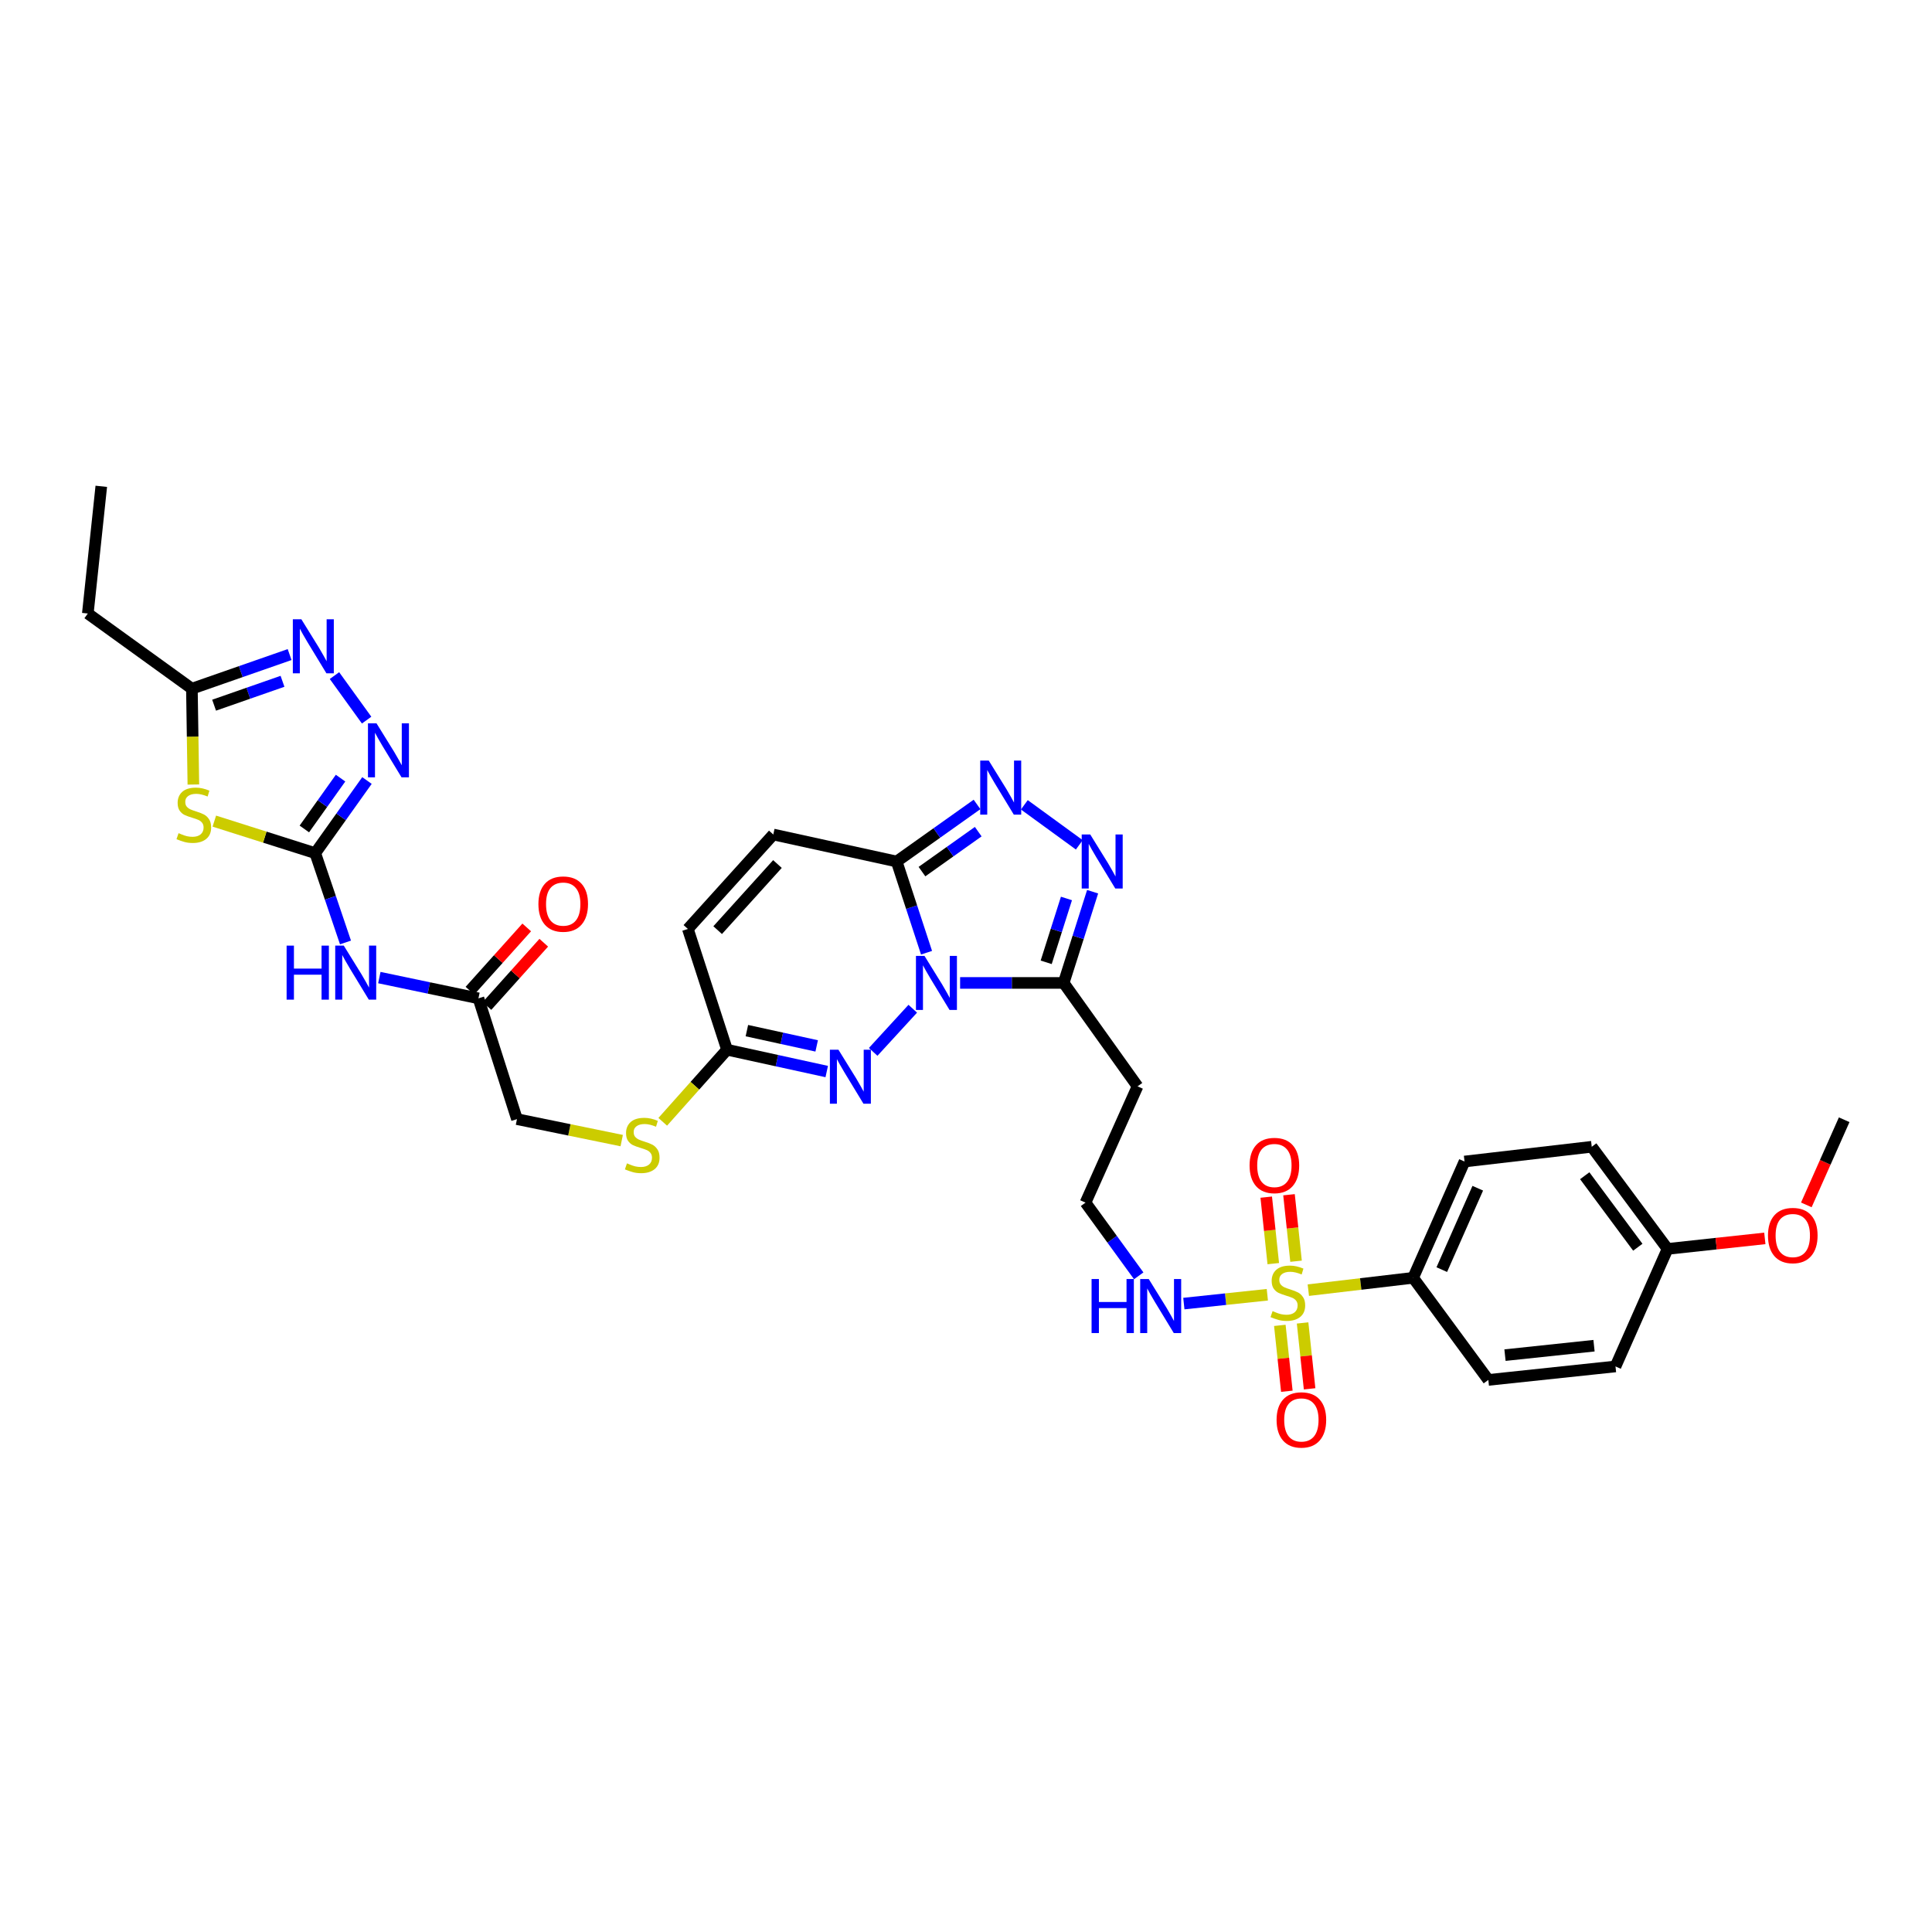 <?xml version='1.0' encoding='iso-8859-1'?>
<svg version='1.1' baseProfile='full'
              xmlns='http://www.w3.org/2000/svg'
                      xmlns:rdkit='http://www.rdkit.org/xml'
                      xmlns:xlink='http://www.w3.org/1999/xlink'
                  xml:space='preserve'
width='1000px' height='1000px' viewBox='0 0 1000 1000'>
<!-- END OF HEADER -->
<rect style='opacity:1.0;fill:#FFFFFF;stroke:none' width='1000' height='1000' x='0' y='0'> </rect>
<path class='bond-1' d='M 479.576,493.125 L 471.841,469.521' style='fill:none;fill-rule:evenodd;stroke:#0000FF;stroke-width:6px;stroke-linecap:butt;stroke-linejoin:miter;stroke-opacity:1' />
<path class='bond-1' d='M 471.841,469.521 L 464.107,445.916' style='fill:none;fill-rule:evenodd;stroke:#000000;stroke-width:6px;stroke-linecap:butt;stroke-linejoin:miter;stroke-opacity:1' />
<path class='bond-3' d='M 496.952,508.762 L 523.754,508.762' style='fill:none;fill-rule:evenodd;stroke:#0000FF;stroke-width:6px;stroke-linecap:butt;stroke-linejoin:miter;stroke-opacity:1' />
<path class='bond-3' d='M 523.754,508.762 L 550.555,508.762' style='fill:none;fill-rule:evenodd;stroke:#000000;stroke-width:6px;stroke-linecap:butt;stroke-linejoin:miter;stroke-opacity:1' />
<path class='bond-4' d='M 472.447,522.116 L 451.956,544.449' style='fill:none;fill-rule:evenodd;stroke:#0000FF;stroke-width:6px;stroke-linecap:butt;stroke-linejoin:miter;stroke-opacity:1' />
<path class='bond-0' d='M 655.968,670.156 L 634.364,672.444' style='fill:none;fill-rule:evenodd;stroke:#CCCC00;stroke-width:6px;stroke-linecap:butt;stroke-linejoin:miter;stroke-opacity:1' />
<path class='bond-0' d='M 634.364,672.444 L 612.761,674.733' style='fill:none;fill-rule:evenodd;stroke:#0000FF;stroke-width:6px;stroke-linecap:butt;stroke-linejoin:miter;stroke-opacity:1' />
<path class='bond-14' d='M 677.188,667.782 L 704.313,664.585' style='fill:none;fill-rule:evenodd;stroke:#CCCC00;stroke-width:6px;stroke-linecap:butt;stroke-linejoin:miter;stroke-opacity:1' />
<path class='bond-14' d='M 704.313,664.585 L 731.437,661.388' style='fill:none;fill-rule:evenodd;stroke:#000000;stroke-width:6px;stroke-linecap:butt;stroke-linejoin:miter;stroke-opacity:1' />
<path class='bond-17' d='M 662.437,686.008 L 664.251,703.058' style='fill:none;fill-rule:evenodd;stroke:#CCCC00;stroke-width:6px;stroke-linecap:butt;stroke-linejoin:miter;stroke-opacity:1' />
<path class='bond-17' d='M 664.251,703.058 L 666.065,720.108' style='fill:none;fill-rule:evenodd;stroke:#FF0000;stroke-width:6px;stroke-linecap:butt;stroke-linejoin:miter;stroke-opacity:1' />
<path class='bond-17' d='M 674.221,684.754 L 676.035,701.804' style='fill:none;fill-rule:evenodd;stroke:#CCCC00;stroke-width:6px;stroke-linecap:butt;stroke-linejoin:miter;stroke-opacity:1' />
<path class='bond-17' d='M 676.035,701.804 L 677.849,718.854' style='fill:none;fill-rule:evenodd;stroke:#FF0000;stroke-width:6px;stroke-linecap:butt;stroke-linejoin:miter;stroke-opacity:1' />
<path class='bond-18' d='M 670.83,652.808 L 669.008,635.6' style='fill:none;fill-rule:evenodd;stroke:#CCCC00;stroke-width:6px;stroke-linecap:butt;stroke-linejoin:miter;stroke-opacity:1' />
<path class='bond-18' d='M 669.008,635.6 L 667.186,618.392' style='fill:none;fill-rule:evenodd;stroke:#FF0000;stroke-width:6px;stroke-linecap:butt;stroke-linejoin:miter;stroke-opacity:1' />
<path class='bond-18' d='M 659.045,654.056 L 657.224,636.847' style='fill:none;fill-rule:evenodd;stroke:#CCCC00;stroke-width:6px;stroke-linecap:butt;stroke-linejoin:miter;stroke-opacity:1' />
<path class='bond-18' d='M 657.224,636.847 L 655.402,619.639' style='fill:none;fill-rule:evenodd;stroke:#FF0000;stroke-width:6px;stroke-linecap:butt;stroke-linejoin:miter;stroke-opacity:1' />
<path class='bond-5' d='M 464.107,445.916 L 484.908,431.143' style='fill:none;fill-rule:evenodd;stroke:#000000;stroke-width:6px;stroke-linecap:butt;stroke-linejoin:miter;stroke-opacity:1' />
<path class='bond-5' d='M 484.908,431.143 L 505.709,416.371' style='fill:none;fill-rule:evenodd;stroke:#0000FF;stroke-width:6px;stroke-linecap:butt;stroke-linejoin:miter;stroke-opacity:1' />
<path class='bond-5' d='M 477.209,451.146 L 491.769,440.805' style='fill:none;fill-rule:evenodd;stroke:#000000;stroke-width:6px;stroke-linecap:butt;stroke-linejoin:miter;stroke-opacity:1' />
<path class='bond-5' d='M 491.769,440.805 L 506.33,430.464' style='fill:none;fill-rule:evenodd;stroke:#0000FF;stroke-width:6px;stroke-linecap:butt;stroke-linejoin:miter;stroke-opacity:1' />
<path class='bond-13' d='M 464.107,445.916 L 400.253,431.939' style='fill:none;fill-rule:evenodd;stroke:#000000;stroke-width:6px;stroke-linecap:butt;stroke-linejoin:miter;stroke-opacity:1' />
<path class='bond-2' d='M 163.168,441.584 L 170.998,464.702' style='fill:none;fill-rule:evenodd;stroke:#000000;stroke-width:6px;stroke-linecap:butt;stroke-linejoin:miter;stroke-opacity:1' />
<path class='bond-2' d='M 170.998,464.702 L 178.828,487.82' style='fill:none;fill-rule:evenodd;stroke:#0000FF;stroke-width:6px;stroke-linecap:butt;stroke-linejoin:miter;stroke-opacity:1' />
<path class='bond-7' d='M 163.168,441.584 L 137.052,433.297' style='fill:none;fill-rule:evenodd;stroke:#000000;stroke-width:6px;stroke-linecap:butt;stroke-linejoin:miter;stroke-opacity:1' />
<path class='bond-7' d='M 137.052,433.297 L 110.937,425.011' style='fill:none;fill-rule:evenodd;stroke:#CCCC00;stroke-width:6px;stroke-linecap:butt;stroke-linejoin:miter;stroke-opacity:1' />
<path class='bond-8' d='M 163.168,441.584 L 176.554,422.788' style='fill:none;fill-rule:evenodd;stroke:#000000;stroke-width:6px;stroke-linecap:butt;stroke-linejoin:miter;stroke-opacity:1' />
<path class='bond-8' d='M 176.554,422.788 L 189.94,403.993' style='fill:none;fill-rule:evenodd;stroke:#0000FF;stroke-width:6px;stroke-linecap:butt;stroke-linejoin:miter;stroke-opacity:1' />
<path class='bond-8' d='M 157.531,429.071 L 166.902,415.914' style='fill:none;fill-rule:evenodd;stroke:#000000;stroke-width:6px;stroke-linecap:butt;stroke-linejoin:miter;stroke-opacity:1' />
<path class='bond-8' d='M 166.902,415.914 L 176.272,402.757' style='fill:none;fill-rule:evenodd;stroke:#0000FF;stroke-width:6px;stroke-linecap:butt;stroke-linejoin:miter;stroke-opacity:1' />
<path class='bond-6' d='M 550.555,508.762 L 558.046,485.155' style='fill:none;fill-rule:evenodd;stroke:#000000;stroke-width:6px;stroke-linecap:butt;stroke-linejoin:miter;stroke-opacity:1' />
<path class='bond-6' d='M 558.046,485.155 L 565.536,461.548' style='fill:none;fill-rule:evenodd;stroke:#0000FF;stroke-width:6px;stroke-linecap:butt;stroke-linejoin:miter;stroke-opacity:1' />
<path class='bond-6' d='M 541.507,498.096 L 546.75,481.571' style='fill:none;fill-rule:evenodd;stroke:#000000;stroke-width:6px;stroke-linecap:butt;stroke-linejoin:miter;stroke-opacity:1' />
<path class='bond-6' d='M 546.75,481.571 L 551.994,465.046' style='fill:none;fill-rule:evenodd;stroke:#0000FF;stroke-width:6px;stroke-linecap:butt;stroke-linejoin:miter;stroke-opacity:1' />
<path class='bond-19' d='M 550.555,508.762 L 588.792,562.286' style='fill:none;fill-rule:evenodd;stroke:#000000;stroke-width:6px;stroke-linecap:butt;stroke-linejoin:miter;stroke-opacity:1' />
<path class='bond-12' d='M 427.916,554.63 L 402.112,548.981' style='fill:none;fill-rule:evenodd;stroke:#0000FF;stroke-width:6px;stroke-linecap:butt;stroke-linejoin:miter;stroke-opacity:1' />
<path class='bond-12' d='M 402.112,548.981 L 376.309,543.332' style='fill:none;fill-rule:evenodd;stroke:#000000;stroke-width:6px;stroke-linecap:butt;stroke-linejoin:miter;stroke-opacity:1' />
<path class='bond-12' d='M 422.709,541.359 L 404.647,537.405' style='fill:none;fill-rule:evenodd;stroke:#0000FF;stroke-width:6px;stroke-linecap:butt;stroke-linejoin:miter;stroke-opacity:1' />
<path class='bond-12' d='M 404.647,537.405 L 386.584,533.451' style='fill:none;fill-rule:evenodd;stroke:#000000;stroke-width:6px;stroke-linecap:butt;stroke-linejoin:miter;stroke-opacity:1' />
<path class='bond-34' d='M 530.197,416.572 L 558.644,437.286' style='fill:none;fill-rule:evenodd;stroke:#0000FF;stroke-width:6px;stroke-linecap:butt;stroke-linejoin:miter;stroke-opacity:1' />
<path class='bond-11' d='M 100.084,406.069 L 99.706,381.264' style='fill:none;fill-rule:evenodd;stroke:#CCCC00;stroke-width:6px;stroke-linecap:butt;stroke-linejoin:miter;stroke-opacity:1' />
<path class='bond-11' d='M 99.706,381.264 L 99.327,356.459' style='fill:none;fill-rule:evenodd;stroke:#000000;stroke-width:6px;stroke-linecap:butt;stroke-linejoin:miter;stroke-opacity:1' />
<path class='bond-9' d='M 189.765,372.732 L 173.122,349.685' style='fill:none;fill-rule:evenodd;stroke:#0000FF;stroke-width:6px;stroke-linecap:butt;stroke-linejoin:miter;stroke-opacity:1' />
<path class='bond-37' d='M 149.903,338.806 L 124.615,347.632' style='fill:none;fill-rule:evenodd;stroke:#0000FF;stroke-width:6px;stroke-linecap:butt;stroke-linejoin:miter;stroke-opacity:1' />
<path class='bond-37' d='M 124.615,347.632 L 99.327,356.459' style='fill:none;fill-rule:evenodd;stroke:#000000;stroke-width:6px;stroke-linecap:butt;stroke-linejoin:miter;stroke-opacity:1' />
<path class='bond-37' d='M 146.222,352.642 L 128.521,358.821' style='fill:none;fill-rule:evenodd;stroke:#0000FF;stroke-width:6px;stroke-linecap:butt;stroke-linejoin:miter;stroke-opacity:1' />
<path class='bond-37' d='M 128.521,358.821 L 110.819,365' style='fill:none;fill-rule:evenodd;stroke:#000000;stroke-width:6px;stroke-linecap:butt;stroke-linejoin:miter;stroke-opacity:1' />
<path class='bond-10' d='M 196.345,505.997 L 221.993,511.369' style='fill:none;fill-rule:evenodd;stroke:#0000FF;stroke-width:6px;stroke-linecap:butt;stroke-linejoin:miter;stroke-opacity:1' />
<path class='bond-10' d='M 221.993,511.369 L 247.641,516.741' style='fill:none;fill-rule:evenodd;stroke:#000000;stroke-width:6px;stroke-linecap:butt;stroke-linejoin:miter;stroke-opacity:1' />
<path class='bond-31' d='M 99.327,356.459 L 45.455,317.551' style='fill:none;fill-rule:evenodd;stroke:#000000;stroke-width:6px;stroke-linecap:butt;stroke-linejoin:miter;stroke-opacity:1' />
<path class='bond-16' d='M 376.309,543.332 L 356.038,480.822' style='fill:none;fill-rule:evenodd;stroke:#000000;stroke-width:6px;stroke-linecap:butt;stroke-linejoin:miter;stroke-opacity:1' />
<path class='bond-21' d='M 376.309,543.332 L 359.671,561.99' style='fill:none;fill-rule:evenodd;stroke:#000000;stroke-width:6px;stroke-linecap:butt;stroke-linejoin:miter;stroke-opacity:1' />
<path class='bond-21' d='M 359.671,561.99 L 343.032,580.647' style='fill:none;fill-rule:evenodd;stroke:#CCCC00;stroke-width:6px;stroke-linecap:butt;stroke-linejoin:miter;stroke-opacity:1' />
<path class='bond-35' d='M 400.253,431.939 L 356.038,480.822' style='fill:none;fill-rule:evenodd;stroke:#000000;stroke-width:6px;stroke-linecap:butt;stroke-linejoin:miter;stroke-opacity:1' />
<path class='bond-35' d='M 402.41,447.221 L 371.459,481.439' style='fill:none;fill-rule:evenodd;stroke:#000000;stroke-width:6px;stroke-linecap:butt;stroke-linejoin:miter;stroke-opacity:1' />
<path class='bond-23' d='M 731.437,661.388 L 758.041,601.201' style='fill:none;fill-rule:evenodd;stroke:#000000;stroke-width:6px;stroke-linecap:butt;stroke-linejoin:miter;stroke-opacity:1' />
<path class='bond-23' d='M 746.266,657.151 L 764.889,615.02' style='fill:none;fill-rule:evenodd;stroke:#000000;stroke-width:6px;stroke-linecap:butt;stroke-linejoin:miter;stroke-opacity:1' />
<path class='bond-24' d='M 731.437,661.388 L 770.359,714.247' style='fill:none;fill-rule:evenodd;stroke:#000000;stroke-width:6px;stroke-linecap:butt;stroke-linejoin:miter;stroke-opacity:1' />
<path class='bond-15' d='M 247.641,516.741 L 267.582,579.258' style='fill:none;fill-rule:evenodd;stroke:#000000;stroke-width:6px;stroke-linecap:butt;stroke-linejoin:miter;stroke-opacity:1' />
<path class='bond-22' d='M 252.05,520.7 L 266.749,504.326' style='fill:none;fill-rule:evenodd;stroke:#000000;stroke-width:6px;stroke-linecap:butt;stroke-linejoin:miter;stroke-opacity:1' />
<path class='bond-22' d='M 266.749,504.326 L 281.449,487.953' style='fill:none;fill-rule:evenodd;stroke:#FF0000;stroke-width:6px;stroke-linecap:butt;stroke-linejoin:miter;stroke-opacity:1' />
<path class='bond-22' d='M 243.232,512.783 L 257.931,496.41' style='fill:none;fill-rule:evenodd;stroke:#000000;stroke-width:6px;stroke-linecap:butt;stroke-linejoin:miter;stroke-opacity:1' />
<path class='bond-22' d='M 257.931,496.41 L 272.631,480.036' style='fill:none;fill-rule:evenodd;stroke:#FF0000;stroke-width:6px;stroke-linecap:butt;stroke-linejoin:miter;stroke-opacity:1' />
<path class='bond-26' d='M 588.792,562.286 L 561.859,622.479' style='fill:none;fill-rule:evenodd;stroke:#000000;stroke-width:6px;stroke-linecap:butt;stroke-linejoin:miter;stroke-opacity:1' />
<path class='bond-20' d='M 589.4,660.365 L 575.629,641.422' style='fill:none;fill-rule:evenodd;stroke:#0000FF;stroke-width:6px;stroke-linecap:butt;stroke-linejoin:miter;stroke-opacity:1' />
<path class='bond-20' d='M 575.629,641.422 L 561.859,622.479' style='fill:none;fill-rule:evenodd;stroke:#000000;stroke-width:6px;stroke-linecap:butt;stroke-linejoin:miter;stroke-opacity:1' />
<path class='bond-25' d='M 321.795,590.373 L 294.689,584.816' style='fill:none;fill-rule:evenodd;stroke:#CCCC00;stroke-width:6px;stroke-linecap:butt;stroke-linejoin:miter;stroke-opacity:1' />
<path class='bond-25' d='M 294.689,584.816 L 267.582,579.258' style='fill:none;fill-rule:evenodd;stroke:#000000;stroke-width:6px;stroke-linecap:butt;stroke-linejoin:miter;stroke-opacity:1' />
<path class='bond-28' d='M 758.041,601.201 L 823.882,593.564' style='fill:none;fill-rule:evenodd;stroke:#000000;stroke-width:6px;stroke-linecap:butt;stroke-linejoin:miter;stroke-opacity:1' />
<path class='bond-29' d='M 770.359,714.247 L 836.18,707.268' style='fill:none;fill-rule:evenodd;stroke:#000000;stroke-width:6px;stroke-linecap:butt;stroke-linejoin:miter;stroke-opacity:1' />
<path class='bond-29' d='M 778.982,701.416 L 825.058,696.531' style='fill:none;fill-rule:evenodd;stroke:#000000;stroke-width:6px;stroke-linecap:butt;stroke-linejoin:miter;stroke-opacity:1' />
<path class='bond-27' d='M 863.127,646.43 L 836.18,707.268' style='fill:none;fill-rule:evenodd;stroke:#000000;stroke-width:6px;stroke-linecap:butt;stroke-linejoin:miter;stroke-opacity:1' />
<path class='bond-30' d='M 863.127,646.43 L 888.3,643.709' style='fill:none;fill-rule:evenodd;stroke:#000000;stroke-width:6px;stroke-linecap:butt;stroke-linejoin:miter;stroke-opacity:1' />
<path class='bond-30' d='M 888.3,643.709 L 913.474,640.989' style='fill:none;fill-rule:evenodd;stroke:#FF0000;stroke-width:6px;stroke-linecap:butt;stroke-linejoin:miter;stroke-opacity:1' />
<path class='bond-36' d='M 863.127,646.43 L 823.882,593.564' style='fill:none;fill-rule:evenodd;stroke:#000000;stroke-width:6px;stroke-linecap:butt;stroke-linejoin:miter;stroke-opacity:1' />
<path class='bond-36' d='M 847.725,645.564 L 820.254,608.558' style='fill:none;fill-rule:evenodd;stroke:#000000;stroke-width:6px;stroke-linecap:butt;stroke-linejoin:miter;stroke-opacity:1' />
<path class='bond-32' d='M 934.956,623.646 L 944.751,601.614' style='fill:none;fill-rule:evenodd;stroke:#FF0000;stroke-width:6px;stroke-linecap:butt;stroke-linejoin:miter;stroke-opacity:1' />
<path class='bond-32' d='M 944.751,601.614 L 954.545,579.581' style='fill:none;fill-rule:evenodd;stroke:#000000;stroke-width:6px;stroke-linecap:butt;stroke-linejoin:miter;stroke-opacity:1' />
<path class='bond-33' d='M 45.455,317.551 L 52.426,251.716' style='fill:none;fill-rule:evenodd;stroke:#000000;stroke-width:6px;stroke-linecap:butt;stroke-linejoin:miter;stroke-opacity:1' />
<path  class='atom-0' d='M 478.518 494.779
L 487.682 509.592
Q 488.591 511.053, 490.052 513.7
Q 491.514 516.346, 491.593 516.504
L 491.593 494.779
L 495.306 494.779
L 495.306 522.746
L 491.474 522.746
L 481.639 506.55
Q 480.493 504.654, 479.269 502.481
Q 478.083 500.309, 477.728 499.637
L 477.728 522.746
L 474.094 522.746
L 474.094 494.779
L 478.518 494.779
' fill='#0000FF'/>
<path  class='atom-1' d='M 658.689 678.63
Q 659.005 678.748, 660.309 679.301
Q 661.612 679.854, 663.034 680.21
Q 664.496 680.526, 665.918 680.526
Q 668.564 680.526, 670.105 679.262
Q 671.645 677.958, 671.645 675.707
Q 671.645 674.166, 670.855 673.218
Q 670.105 672.27, 668.92 671.757
Q 667.735 671.243, 665.76 670.651
Q 663.271 669.9, 661.77 669.189
Q 660.309 668.478, 659.242 666.977
Q 658.215 665.476, 658.215 662.948
Q 658.215 659.432, 660.585 657.26
Q 662.995 655.087, 667.735 655.087
Q 670.974 655.087, 674.647 656.628
L 673.739 659.669
Q 670.381 658.287, 667.853 658.287
Q 665.128 658.287, 663.627 659.432
Q 662.126 660.538, 662.165 662.474
Q 662.165 663.975, 662.916 664.884
Q 663.706 665.792, 664.812 666.306
Q 665.957 666.819, 667.853 667.412
Q 670.381 668.202, 671.882 668.992
Q 673.383 669.782, 674.45 671.401
Q 675.556 672.981, 675.556 675.707
Q 675.556 679.578, 672.949 681.672
Q 670.381 683.726, 666.076 683.726
Q 663.587 683.726, 661.691 683.173
Q 659.835 682.659, 657.622 681.751
L 658.689 678.63
' fill='#CCCC00'/>
<path  class='atom-5' d='M 433.974 543.326
L 443.138 558.139
Q 444.047 559.6, 445.508 562.247
Q 446.97 564.893, 447.049 565.051
L 447.049 543.326
L 450.762 543.326
L 450.762 571.292
L 446.93 571.292
L 437.095 555.097
Q 435.949 553.201, 434.724 551.028
Q 433.539 548.856, 433.184 548.184
L 433.184 571.292
L 429.55 571.292
L 429.55 543.326
L 433.974 543.326
' fill='#0000FF'/>
<path  class='atom-6' d='M 511.784 393.682
L 520.949 408.495
Q 521.857 409.957, 523.319 412.603
Q 524.78 415.25, 524.859 415.408
L 524.859 393.682
L 528.572 393.682
L 528.572 421.649
L 524.741 421.649
L 514.905 405.454
Q 513.76 403.558, 512.535 401.385
Q 511.35 399.213, 510.994 398.541
L 510.994 421.649
L 507.36 421.649
L 507.36 393.682
L 511.784 393.682
' fill='#0000FF'/>
<path  class='atom-7' d='M 564.314 431.933
L 573.479 446.745
Q 574.387 448.207, 575.849 450.854
Q 577.31 453.5, 577.389 453.658
L 577.389 431.933
L 581.102 431.933
L 581.102 459.899
L 577.271 459.899
L 567.435 443.704
Q 566.289 441.808, 565.065 439.635
Q 563.88 437.463, 563.524 436.791
L 563.524 459.899
L 559.89 459.899
L 559.89 431.933
L 564.314 431.933
' fill='#0000FF'/>
<path  class='atom-8' d='M 92.421 431.241
Q 92.737 431.36, 94.041 431.913
Q 95.344 432.466, 96.766 432.821
Q 98.228 433.137, 99.65 433.137
Q 102.297 433.137, 103.837 431.873
Q 105.378 430.57, 105.378 428.318
Q 105.378 426.778, 104.588 425.83
Q 103.837 424.882, 102.652 424.368
Q 101.467 423.855, 99.492 423.262
Q 97.003 422.512, 95.502 421.801
Q 94.041 421.09, 92.974 419.588
Q 91.947 418.087, 91.947 415.559
Q 91.947 412.044, 94.317 409.871
Q 96.727 407.699, 101.467 407.699
Q 104.706 407.699, 108.38 409.239
L 107.471 412.281
Q 104.114 410.898, 101.586 410.898
Q 98.86 410.898, 97.359 412.044
Q 95.858 413.15, 95.897 415.085
Q 95.897 416.586, 96.648 417.495
Q 97.438 418.403, 98.544 418.917
Q 99.689 419.43, 101.586 420.023
Q 104.114 420.813, 105.615 421.603
Q 107.116 422.393, 108.182 424.013
Q 109.288 425.593, 109.288 428.318
Q 109.288 432.189, 106.681 434.283
Q 104.114 436.337, 99.808 436.337
Q 97.32 436.337, 95.423 435.784
Q 93.567 435.27, 91.355 434.362
L 92.421 431.241
' fill='#CCCC00'/>
<path  class='atom-9' d='M 194.881 374.393
L 204.045 389.206
Q 204.953 390.667, 206.415 393.314
Q 207.876 395.96, 207.955 396.118
L 207.955 374.393
L 211.668 374.393
L 211.668 402.359
L 207.837 402.359
L 198.001 386.164
Q 196.856 384.268, 195.631 382.095
Q 194.446 379.923, 194.091 379.251
L 194.091 402.359
L 190.456 402.359
L 190.456 374.393
L 194.881 374.393
' fill='#0000FF'/>
<path  class='atom-10' d='M 155.992 320.54
L 165.156 335.352
Q 166.064 336.814, 167.526 339.461
Q 168.988 342.107, 169.067 342.265
L 169.067 320.54
L 172.78 320.54
L 172.78 348.506
L 168.948 348.506
L 159.112 332.311
Q 157.967 330.415, 156.742 328.242
Q 155.557 326.07, 155.202 325.398
L 155.202 348.506
L 151.568 348.506
L 151.568 320.54
L 155.992 320.54
' fill='#0000FF'/>
<path  class='atom-11' d='M 148.348 489.453
L 152.14 489.453
L 152.14 501.343
L 166.44 501.343
L 166.44 489.453
L 170.232 489.453
L 170.232 517.419
L 166.44 517.419
L 166.44 504.503
L 152.14 504.503
L 152.14 517.419
L 148.348 517.419
L 148.348 489.453
' fill='#0000FF'/>
<path  class='atom-11' d='M 177.935 489.453
L 187.099 504.266
Q 188.007 505.727, 189.469 508.374
Q 190.93 511.02, 191.009 511.178
L 191.009 489.453
L 194.723 489.453
L 194.723 517.419
L 190.891 517.419
L 181.055 501.224
Q 179.91 499.328, 178.685 497.155
Q 177.5 494.983, 177.145 494.311
L 177.145 517.419
L 173.51 517.419
L 173.51 489.453
L 177.935 489.453
' fill='#0000FF'/>
<path  class='atom-18' d='M 660.756 734.945
Q 660.756 728.23, 664.074 724.478
Q 667.392 720.725, 673.594 720.725
Q 679.796 720.725, 683.114 724.478
Q 686.432 728.23, 686.432 734.945
Q 686.432 741.74, 683.074 745.611
Q 679.717 749.442, 673.594 749.442
Q 667.432 749.442, 664.074 745.611
Q 660.756 741.779, 660.756 734.945
M 673.594 746.282
Q 677.86 746.282, 680.151 743.438
Q 682.482 740.554, 682.482 734.945
Q 682.482 729.455, 680.151 726.69
Q 677.86 723.885, 673.594 723.885
Q 669.328 723.885, 666.997 726.65
Q 664.706 729.415, 664.706 734.945
Q 664.706 740.594, 666.997 743.438
Q 669.328 746.282, 673.594 746.282
' fill='#FF0000'/>
<path  class='atom-19' d='M 646.779 603.255
Q 646.779 596.54, 650.098 592.788
Q 653.416 589.035, 659.617 589.035
Q 665.819 589.035, 669.137 592.788
Q 672.455 596.54, 672.455 603.255
Q 672.455 610.05, 669.098 613.921
Q 665.74 617.752, 659.617 617.752
Q 653.455 617.752, 650.098 613.921
Q 646.779 610.089, 646.779 603.255
M 659.617 614.592
Q 663.883 614.592, 666.174 611.748
Q 668.505 608.864, 668.505 603.255
Q 668.505 597.765, 666.174 595
Q 663.883 592.195, 659.617 592.195
Q 655.351 592.195, 653.021 594.96
Q 650.73 597.725, 650.73 603.255
Q 650.73 608.904, 653.021 611.748
Q 655.351 614.592, 659.617 614.592
' fill='#FF0000'/>
<path  class='atom-21' d='M 564.999 662.02
L 568.791 662.02
L 568.791 673.91
L 583.091 673.91
L 583.091 662.02
L 586.883 662.02
L 586.883 689.987
L 583.091 689.987
L 583.091 677.07
L 568.791 677.07
L 568.791 689.987
L 564.999 689.987
L 564.999 662.02
' fill='#0000FF'/>
<path  class='atom-21' d='M 594.585 662.02
L 603.75 676.833
Q 604.658 678.294, 606.12 680.941
Q 607.581 683.587, 607.66 683.745
L 607.66 662.02
L 611.373 662.02
L 611.373 689.987
L 607.542 689.987
L 597.706 673.791
Q 596.56 671.895, 595.336 669.722
Q 594.151 667.55, 593.795 666.878
L 593.795 689.987
L 590.161 689.987
L 590.161 662.02
L 594.585 662.02
' fill='#0000FF'/>
<path  class='atom-22' d='M 324.516 602.149
Q 324.832 602.268, 326.136 602.821
Q 327.44 603.374, 328.862 603.729
Q 330.323 604.045, 331.745 604.045
Q 334.392 604.045, 335.932 602.781
Q 337.473 601.478, 337.473 599.226
Q 337.473 597.686, 336.683 596.738
Q 335.932 595.79, 334.747 595.276
Q 333.562 594.763, 331.587 594.17
Q 329.099 593.42, 327.598 592.709
Q 326.136 591.998, 325.069 590.496
Q 324.042 588.995, 324.042 586.467
Q 324.042 582.952, 326.413 580.779
Q 328.822 578.607, 333.562 578.607
Q 336.801 578.607, 340.475 580.147
L 339.566 583.189
Q 336.209 581.806, 333.681 581.806
Q 330.955 581.806, 329.454 582.952
Q 327.953 584.058, 327.993 585.993
Q 327.993 587.494, 328.743 588.403
Q 329.533 589.311, 330.639 589.825
Q 331.785 590.338, 333.681 590.931
Q 336.209 591.721, 337.71 592.511
Q 339.211 593.301, 340.277 594.921
Q 341.383 596.501, 341.383 599.226
Q 341.383 603.097, 338.776 605.191
Q 336.209 607.245, 331.903 607.245
Q 329.415 607.245, 327.519 606.692
Q 325.662 606.178, 323.45 605.27
L 324.516 602.149
' fill='#CCCC00'/>
<path  class='atom-23' d='M 278.682 467.944
Q 278.682 461.229, 282 457.477
Q 285.318 453.724, 291.52 453.724
Q 297.722 453.724, 301.04 457.477
Q 304.358 461.229, 304.358 467.944
Q 304.358 474.739, 301 478.61
Q 297.643 482.441, 291.52 482.441
Q 285.358 482.441, 282 478.61
Q 278.682 474.778, 278.682 467.944
M 291.52 479.281
Q 295.786 479.281, 298.077 476.437
Q 300.408 473.554, 300.408 467.944
Q 300.408 462.454, 298.077 459.689
Q 295.786 456.884, 291.52 456.884
Q 287.254 456.884, 284.923 459.649
Q 282.632 462.414, 282.632 467.944
Q 282.632 473.593, 284.923 476.437
Q 287.254 479.281, 291.52 479.281
' fill='#FF0000'/>
<path  class='atom-31' d='M 915.104 639.504
Q 915.104 632.789, 918.422 629.036
Q 921.74 625.284, 927.941 625.284
Q 934.143 625.284, 937.461 629.036
Q 940.779 632.789, 940.779 639.504
Q 940.779 646.298, 937.422 650.169
Q 934.064 654.001, 927.941 654.001
Q 921.779 654.001, 918.422 650.169
Q 915.104 646.338, 915.104 639.504
M 927.941 650.841
Q 932.208 650.841, 934.499 647.997
Q 936.829 645.113, 936.829 639.504
Q 936.829 634.013, 934.499 631.248
Q 932.208 628.444, 927.941 628.444
Q 923.675 628.444, 921.345 631.209
Q 919.054 633.974, 919.054 639.504
Q 919.054 645.153, 921.345 647.997
Q 923.675 650.841, 927.941 650.841
' fill='#FF0000'/>
</svg>
